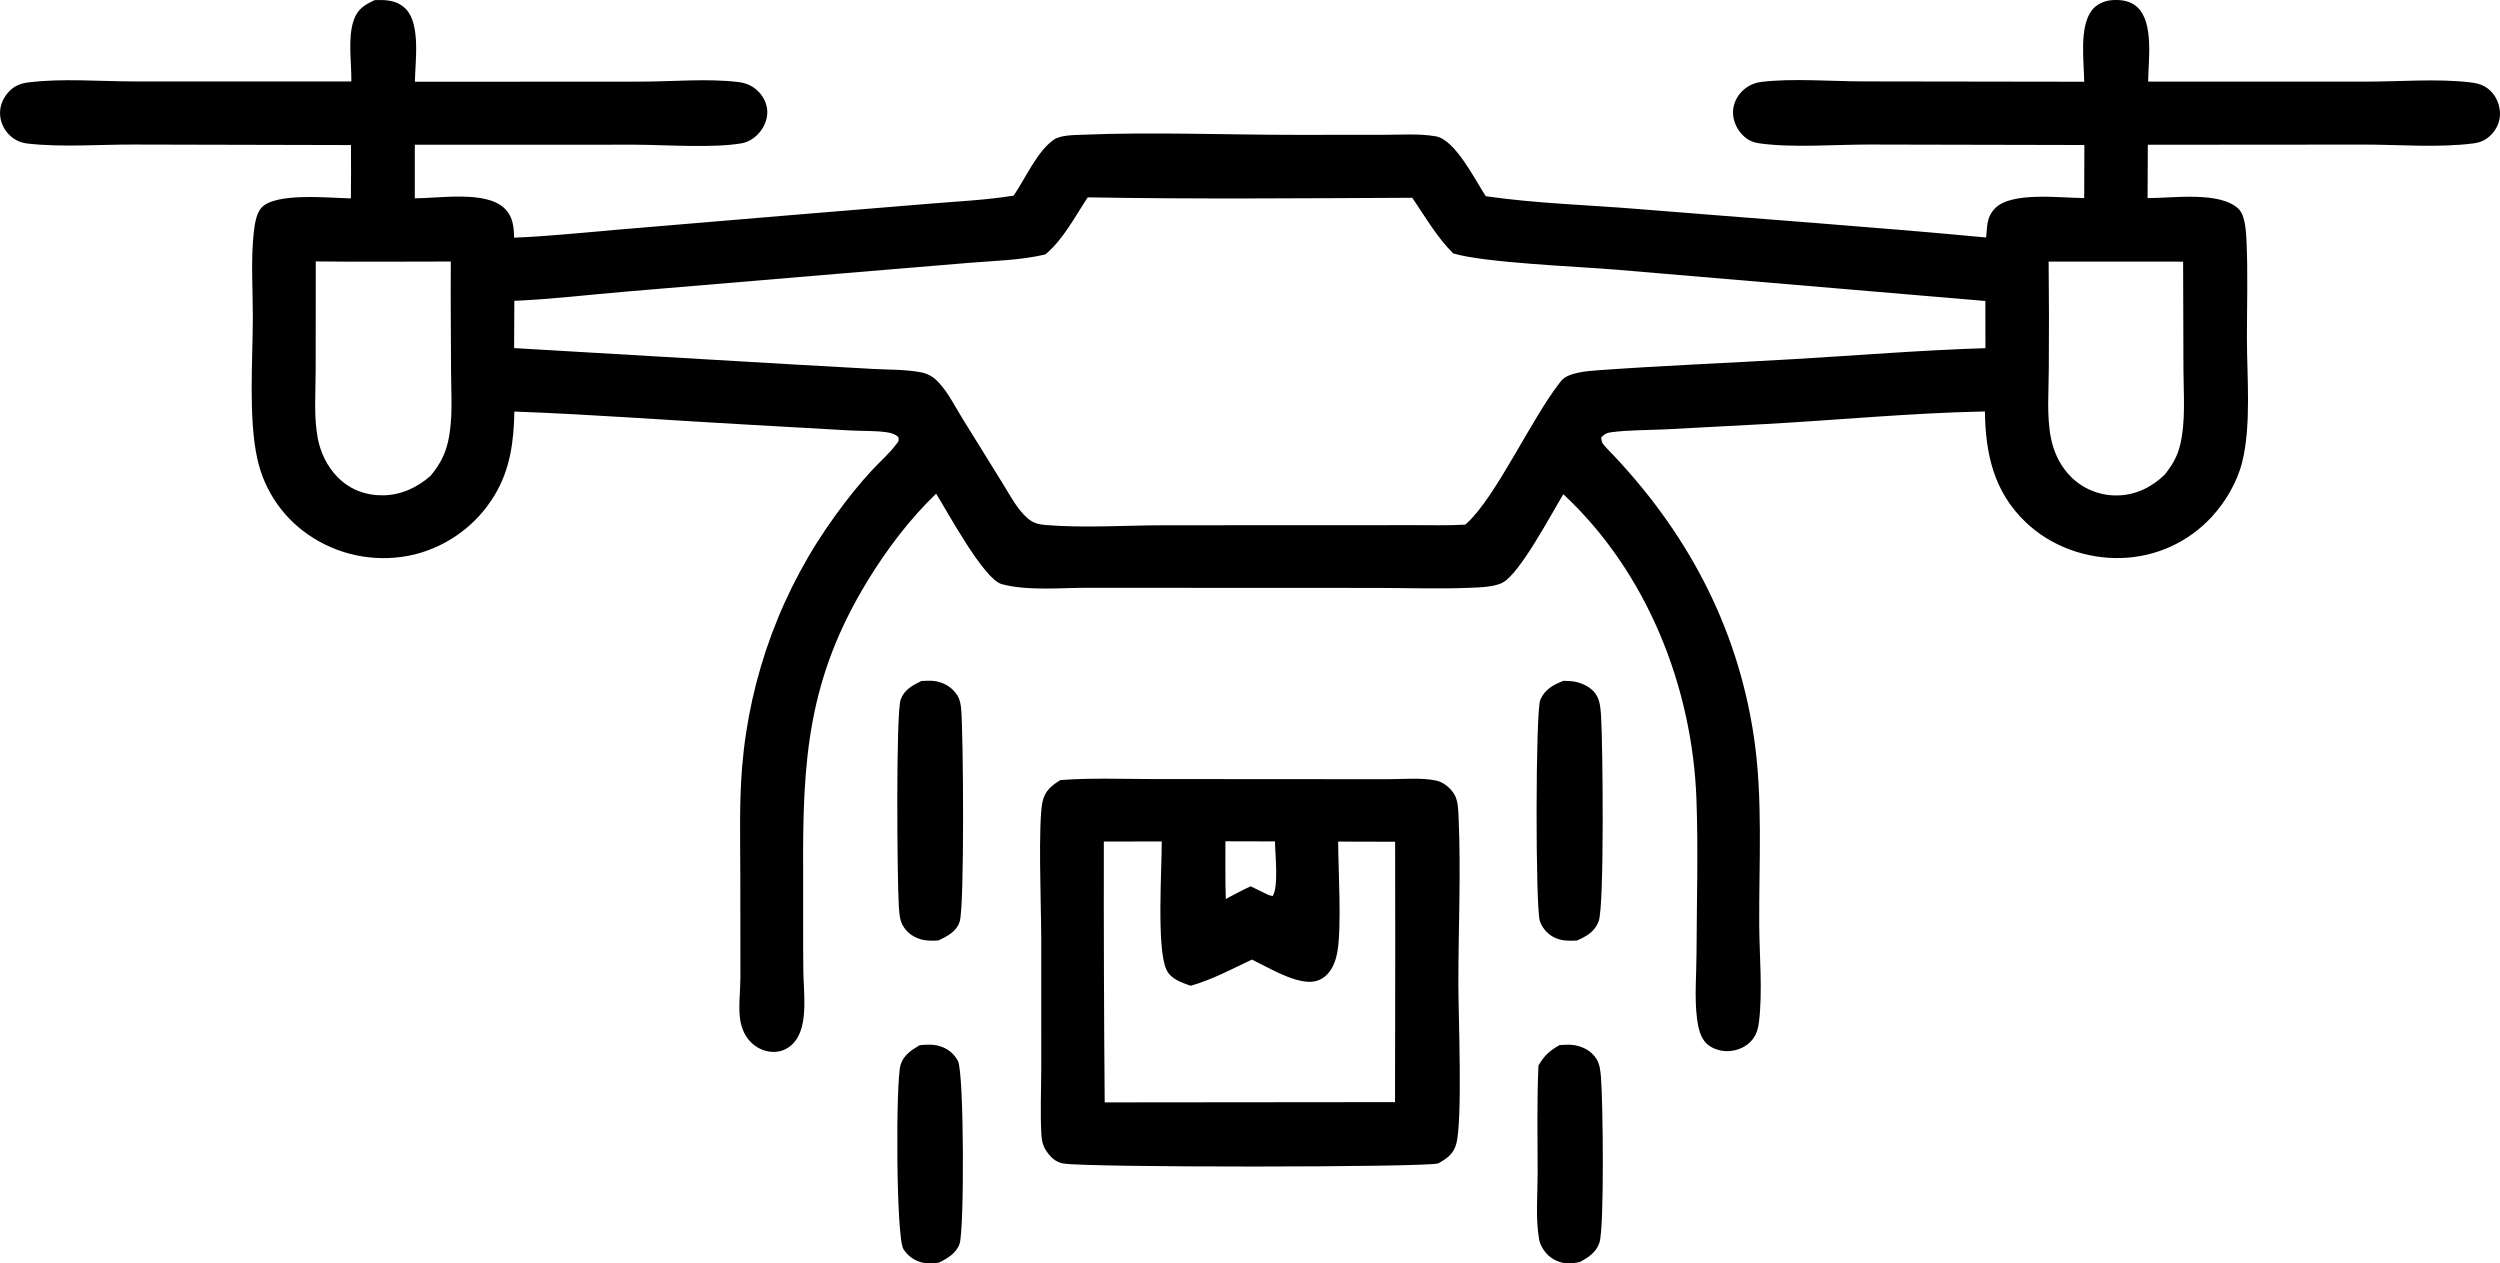 <svg xmlns="http://www.w3.org/2000/svg" viewBox="158.511 314.999 706.984 357.309" width="100%" height="100%" preserveAspectRatio="xMidYMid meet"><path d="M264.481,315.033c0.372,-0.011 0.745,-0.019 1.117,-0.026c2.937,-0.034 5.622,0.354 7.735,2.59c4.146,4.385 2.607,14.745 2.503,20.523l63.816,-0.038c8.947,0.008 18.788,-0.944 27.59,0.106c2.015,0.241 3.757,0.908 5.292,2.264c1.679,1.483 2.878,3.693 2.963,5.957c0.096,2.559 -1.087,5.034 -2.897,6.796c-1.177,1.147 -2.704,2.025 -4.332,2.311c-8.185,1.438 -21.699,0.413 -30.473,0.401l-61.978,0.013l-0.001,15.149c6.911,0.01 19.948,-2.205 25.232,2.714c2.521,2.348 2.754,5.152 2.864,8.418c9.771,-0.382 19.601,-1.454 29.346,-2.27l50.178,-4.213l38.194,-3.144c7.816,-0.644 15.802,-1.018 23.543,-2.263c3.241,-4.735 6.654,-12.582 11.347,-15.813c1.955,-1.347 5.667,-1.304 8.031,-1.403c19.689,-0.831 41.02,0.043 60.86,0.028l24.43,-0.013c4.755,-0.002 10.02,-0.382 14.7,0.428c5.51,0.953 11.105,12.348 14.145,16.939c14.105,2.048 28.905,2.466 43.145,3.63c32.775,2.679 65.605,4.981 98.345,8.042c0.035,-0.389 0.08,-0.776 0.11,-1.166c0.21,-2.787 0.325,-4.883 2.335,-7.01c4.635,-4.902 18.6,-2.983 25.29,-2.971l0.045,-15.004l-61.085,-0.131c-9.51,-0.003 -21.47,0.971 -30.755,-0.332c-1.785,-0.251 -3.095,-0.791 -4.435,-1.998c-1.79,-1.61 -2.975,-4.003 -3.085,-6.417c-0.1,-2.254 0.835,-4.508 2.375,-6.135c1.52,-1.605 3.47,-2.554 5.655,-2.828c8.48,-1.065 20.035,-0.161 28.75,-0.143l62.545,0.093c-0.095,-5.723 -1.43,-15.355 2.05,-20.069c1.355,-1.839 3.52,-2.812 5.76,-2.999c2.56,-0.213 5.315,0.189 7.25,2.019c4.64,4.397 3.09,14.98 3.005,21.001l61.69,0.014c9.535,0.003 19.905,-0.877 29.325,0.195c2.075,0.236 3.855,0.701 5.46,2.103c1.94,1.698 2.995,4.164 3.035,6.726c0.035,2.285 -0.975,4.462 -2.57,6.072c-1.375,1.385 -2.905,2.103 -4.83,2.357c-9.88,1.303 -20.89,0.357 -30.875,0.354l-61.315,0.046l-0.075,15.086c6.93,0.05 20.295,-2.023 25.66,2.977c2.025,1.889 2.205,6.673 2.325,9.335c0.41,9.012 0.11,18.189 0.11,27.223c0,10.848 1.265,24.593 -1.315,35.027c-1.405,5.684 -4.67,11.255 -8.605,15.552c-6.58,7.159 -15.765,11.362 -25.48,11.657c-9.905,0.341 -20.01,-3.256 -27.19,-10.146c-8.985,-8.621 -11.345,-19.253 -11.5,-31.286l-0.875,0.017c-20.29,0.436 -40.755,2.41 -61.035,3.53l-28.385,1.508c-4.955,0.245 -10.175,0.172 -15.09,0.778c-1.47,0.181 -2.12,0.46 -3.13,1.518c0.105,1.688 0.555,1.889 1.64,3.131c22.19,22.8 36.91,50.01 41.565,81.725c2.555,17.39 1.385,35.29 1.48,52.83c0.05,8.915 0.985,18.69 -0.055,27.515c-0.22,1.855 -0.685,3.6 -1.875,5.08c-1.61,2 -4.055,3.085 -6.585,3.25c-2.155,0.14 -4.68,-0.555 -6.29,-2.045c-1.87,-1.73 -2.485,-4.735 -2.79,-7.155c-0.745,-5.91 -0.155,-12.475 -0.135,-18.465c0.055,-14.43 0.495,-28.985 -0.015,-43.4c-1.125,-31.92 -14.015,-64.429 -37.65,-86.416c-3.39,5.558 -12.04,22.003 -17,24.9c-2.29,1.339 -6.615,1.447 -9.26,1.557c-8.78,0.365 -17.675,0.056 -26.465,0.038l-46.01,-0.018l-35.672,-0.022c-7.588,-0.015 -17.076,0.945 -24.398,-1.024c-5.064,-1.363 -15.259,-20.302 -18.568,-25.588c-7.501,7.213 -14.031,15.873 -19.438,24.741c-16.811,27.577 -18.314,50.387 -18.169,81.512c0.045,9.635 -0.059,19.28 0.061,28.915c0.07,5.615 1.288,13.985 -1.796,18.905c-1.212,1.935 -3.046,3.31 -5.316,3.69c-2.325,0.39 -4.748,-0.3 -6.635,-1.69c-2.471,-1.82 -3.8,-4.67 -4.171,-7.67c-0.454,-3.675 0.114,-7.765 0.123,-11.49l-0.03,-29.065c-0.018,-10.115 -0.317,-20.32 0.499,-30.41c2.091,-25.895 11.319,-50.703 26.66,-71.669c3.08,-4.224 6.41,-8.447 9.972,-12.281c2.317,-2.494 5.015,-4.835 7.051,-7.551c0.688,-0.917 0.668,-0.84 0.501,-1.961c-1.071,-0.89 -2.014,-1.163 -3.365,-1.351c-3.429,-0.478 -7.112,-0.306 -10.588,-0.519l-27.611,-1.563c-22.328,-1.217 -44.676,-2.946 -67.018,-3.761c-0.153,8.464 -1.155,16.29 -5.588,23.653c-5.016,8.345 -13.132,14.364 -22.573,16.742c-9.772,2.372 -20.087,0.715 -28.625,-4.596c-8.156,-5.029 -13.908,-13.167 -15.924,-22.534c-2.532,-11.61 -1.253,-27.98 -1.247,-40.057c0.004,-7.907 -0.613,-16.439 0.312,-24.277c0.233,-1.97 0.689,-4.879 2.006,-6.444c3.865,-4.588 19.506,-2.852 25.41,-2.769c0.053,-5.027 0.06,-10.054 0.02,-15.082l-61.681,-0.145c-9.69,-0.017 -20.163,0.808 -29.764,-0.281c-1.917,-0.217 -3.53,-0.933 -4.957,-2.245c-1.748,-1.607 -2.772,-3.853 -2.84,-6.226c-0.075,-2.416 1.077,-4.827 2.792,-6.493c1.495,-1.452 3.133,-2.066 5.174,-2.322c9.616,-1.208 20.265,-0.292 29.986,-0.279l61.399,0.007c0.086,-5.425 -1.083,-12.213 0.676,-17.345c1.069,-3.119 3.062,-4.333 5.938,-5.661zM454.113,386.957c-6.96,1.654 -14.545,1.79 -21.668,2.383l-35.498,2.955l-61.849,5.205c-10.326,0.87 -20.788,2.139 -31.136,2.57l-0.062,13.367l79.397,4.652l22.222,1.246c4.361,0.234 8.96,0.122 13.253,0.918c2.311,0.428 3.803,1.368 5.375,3.1c2.575,2.837 4.428,6.587 6.446,9.842l11.524,18.602c2.009,3.241 4.001,7.12 6.882,9.671c1.669,1.477 3.203,1.843 5.397,2.018c10.957,0.874 22.54,0.06 33.578,0.051l70.276,-0.029c4.86,-0.018 9.78,0.136 14.63,-0.146c0.14,-0.123 0.285,-0.245 0.42,-0.37c8.3,-7.564 18.245,-29.52 26.335,-39.821c0.13,-0.162 0.25,-0.33 0.38,-0.49c1.89,-2.34 7.375,-2.759 10.28,-2.968c18.48,-1.335 37.055,-2.062 55.555,-3.16c18.015,-1.069 36.095,-2.526 54.13,-3.099l-0.02,-13.34l-104.305,-8.846c-10.755,-0.903 -37.455,-1.94 -46.195,-4.617c-4.515,-4.479 -8,-10.445 -11.56,-15.725c-30.57,0.137 -61.225,0.417 -91.788,-0.118c-3.503,5.297 -7.043,12.108 -11.999,16.148zM247.78,419.747c0,6.263 -0.577,13.072 0.596,19.218c0.773,4.054 2.697,8.021 5.607,10.971c3.491,3.538 7.982,5.211 12.932,5.135c5.037,-0.078 9.664,-2.236 13.393,-5.55c2.424,-2.985 3.982,-5.674 4.873,-9.482c1.508,-6.448 0.891,-13.673 0.879,-20.276c-0.019,-10.266 -0.149,-20.541 -0.06,-30.806c-12.726,0.001 -25.468,0.132 -38.192,-0.031zM737.9,419.118c-0.015,6.455 -0.65,13.535 0.625,19.873c0.83,4.139 2.805,8.133 5.865,11.078c3.54,3.385 8.295,5.197 13.19,5.03c4.975,-0.136 9.63,-2.433 13.12,-5.907c2.13,-2.7 3.555,-5.057 4.355,-8.435c1.605,-6.766 0.94,-14.352 0.92,-21.289l-0.09,-30.479l-38.035,-0.02c0.115,10.05 0.13,20.1 0.05,30.149zM458.392,535.595c8.536,-0.65 17.259,-0.29 25.821,-0.285l44.117,0.03l22.785,0.015c4.25,-0.005 9.37,-0.495 13.525,0.38c2.09,0.435 4.145,2.155 5.19,3.985c1.025,1.795 1.065,4.25 1.155,6.28c0.7,15.655 -0.06,31.62 -0.06,47.305c0.005,8.905 1.235,38.7 -0.62,45.275c-0.78,2.775 -2.67,4.075 -5.075,5.43c-4.475,1.15 -99.48,1.185 -106.022,0.02c-2.26,-0.405 -3.695,-1.845 -4.917,-3.725c-0.843,-1.3 -1.185,-2.72 -1.276,-4.25c-0.369,-6.245 -0.049,-12.685 -0.05,-18.945l-0.002,-36.985c0.001,-8.125 -0.966,-32.85 0.401,-38.575c0.703,-2.945 2.552,-4.435 5.027,-5.955zM470.913,626.75l82.102,-0.08l0.065,-45.58l-0.04,-28.05l-16.11,-0.045c0.035,8.125 1.03,23.93 -0.215,31.135c-0.405,2.34 -1.245,4.76 -2.945,6.485c-1.42,1.445 -3.26,2.125 -5.28,2.03c-5.105,-0.235 -11.325,-4.07 -15.955,-6.29c-5.645,2.69 -11.285,5.705 -17.323,7.415c-2.664,-0.975 -5.636,-1.86 -6.891,-4.665c-2.736,-6.12 -1.254,-28.185 -1.27,-36.155l-16.381,0.035c-0.043,24.585 0.038,49.175 0.243,73.765zM505.155,569.22c2.325,-1.21 4.64,-2.5 7.035,-3.58l5.115,2.49l1.105,0.28c1.74,-2.71 0.695,-11.945 0.655,-15.465l-14.015,-0.035c0.015,5.43 -0.07,10.885 0.105,16.31zM600.585,507.545c1.33,0.01 2.685,0.035 3.98,0.385c2.235,0.605 4.45,1.83 5.58,3.94c0.965,1.805 1.05,4.215 1.17,6.235c0.445,7.64 0.92,52.78 -0.69,57.34c-1.055,2.995 -3.38,4.3 -6.145,5.525c-1.94,0.11 -3.87,0.14 -5.72,-0.56c-2.245,-0.85 -3.915,-2.62 -4.77,-4.86c-1.285,-3.385 -1.26,-59.625 0.11,-62.655c1.355,-3.01 3.555,-4.14 6.485,-5.35zM419.084,507.575c1.367,-0.06 2.813,-0.175 4.162,0.09c2.471,0.485 4.659,1.83 5.995,3.99c0.78,1.255 0.977,2.635 1.099,4.085c0.599,7.07 0.93,55.33 -0.417,59.795c-0.871,2.885 -3.479,4.2 -6.002,5.415c-1.353,0.1 -2.82,0.11 -4.162,-0.125c-2.475,-0.445 -4.755,-1.93 -5.973,-4.155c-0.907,-1.655 -0.986,-3.765 -1.105,-5.62c-0.442,-6.89 -0.863,-54.495 0.551,-58.275c1.03,-2.755 3.35,-3.985 5.852,-5.2zM599.51,610.555c1.345,-0.11 2.69,-0.21 4.035,-0.015c2.54,0.375 4.965,1.62 6.38,3.82c1.03,1.61 1.175,3.51 1.335,5.365c0.555,6.58 0.96,42.04 -0.405,46.57c-0.86,2.835 -3.16,4.3 -5.625,5.625c-0.98,0.165 -1.995,0.355 -2.99,0.375c-2.33,0.05 -4.945,-1.11 -6.455,-2.875c-0.955,-1.11 -1.75,-2.425 -2.01,-3.88c-1.055,-5.895 -0.435,-12.735 -0.43,-18.75c0,-10.125 -0.235,-20.33 0.23,-30.44c1.605,-2.805 3.115,-4.18 5.935,-5.795zM418.557,610.585c1.913,-0.19 3.724,-0.32 5.596,0.225c2.346,0.68 4.111,2.08 5.259,4.235c1.738,3.265 1.829,47.725 0.461,51.685c-0.925,2.68 -3.405,4.125 -5.795,5.315c-1.478,0.28 -2.845,0.375 -4.338,0.09c-2.424,-0.455 -4.433,-1.83 -5.753,-3.91c-2.083,-3.28 -2.19,-47.21 -0.819,-52.005c0.8,-2.8 3.029,-4.21 5.389,-5.635z" fill="#000000" fill-rule="nonzero" stroke="none" stroke-width="1" stroke-linecap="butt" stroke-linejoin="miter" stroke-miterlimit="10" stroke-dasharray="" stroke-dashoffset="0" font-family="none" font-weight="none" font-size="none" text-anchor="none" style="mix-blend-mode: normal"></path></svg>